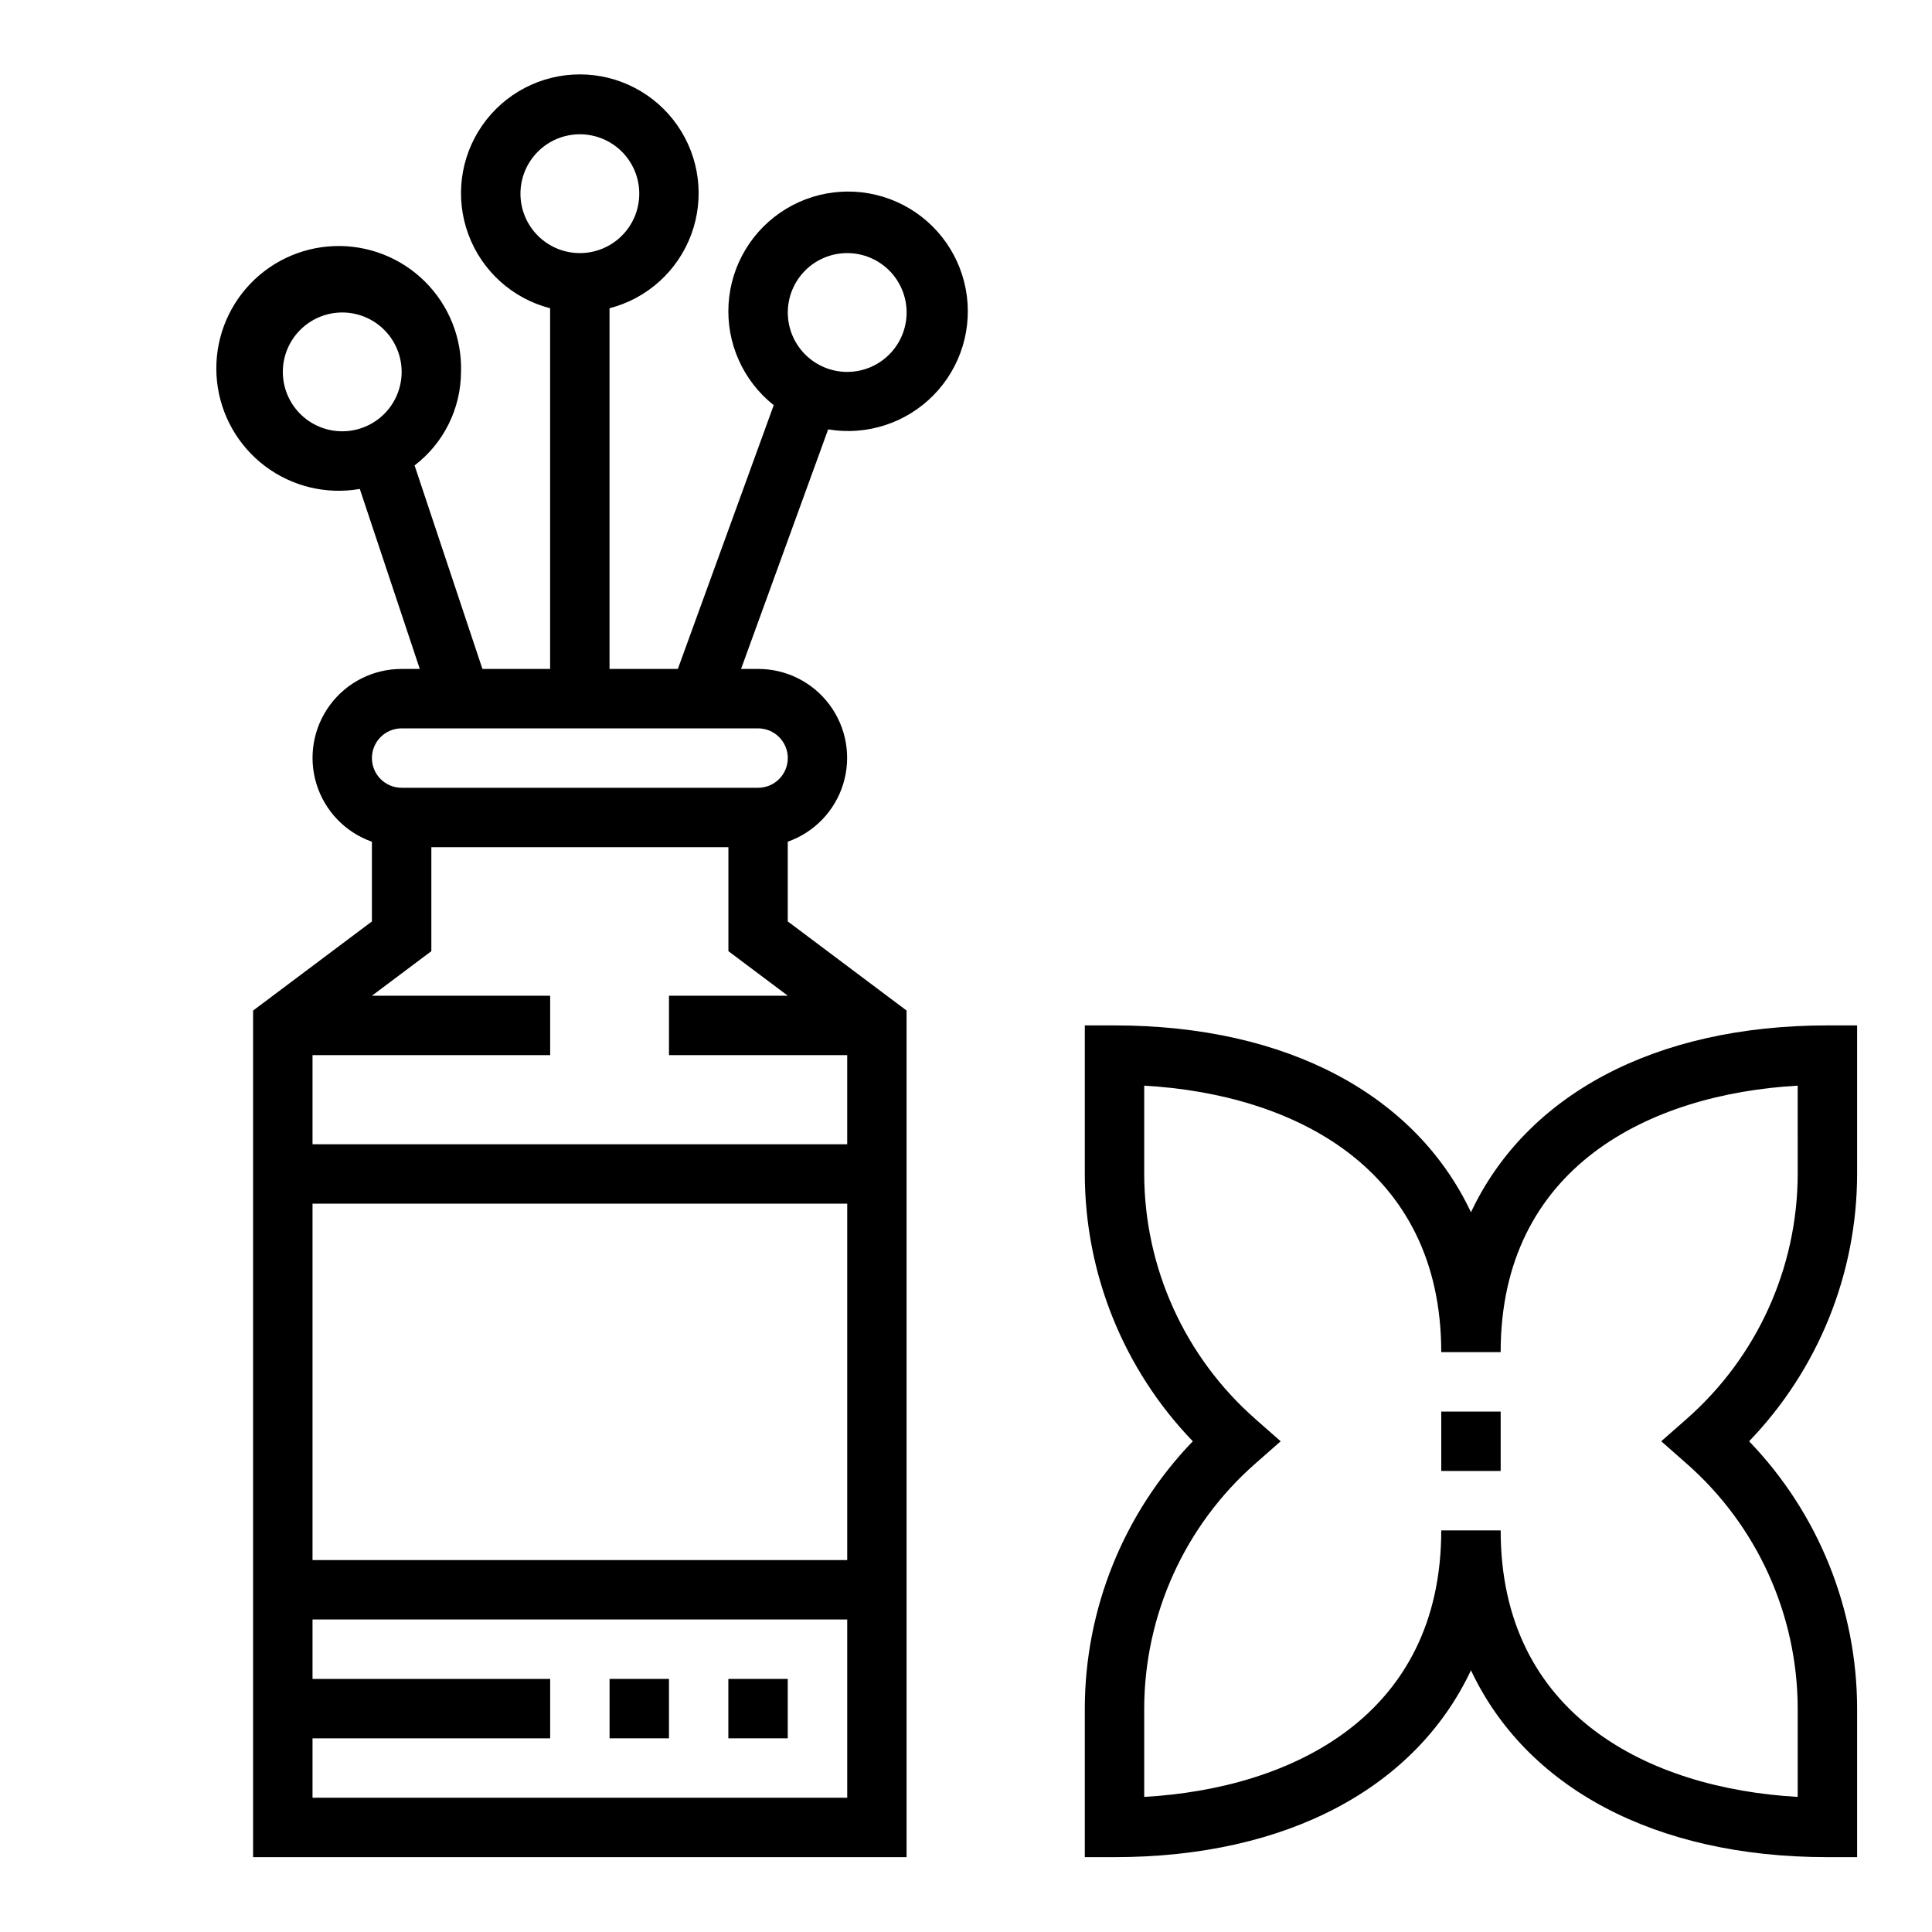 <?xml version="1.0" encoding="UTF-8"?>
<!-- Uploaded to: SVG Repo, www.svgrepo.com, Generator: SVG Repo Mixer Tools -->
<svg fill="#000000" width="800px" height="800px" version="1.1" viewBox="144 144 512 512" xmlns="http://www.w3.org/2000/svg">
 <g>
  <path d="m337.02 588.93h15.742v15.742h-15.742z"/>
  <path d="m305.54 588.93h15.742v15.742h-15.742z"/>
  <path d="m266.18 242.56c0.258-8.977-3.219-17.66-9.602-23.977-6.383-6.32-15.098-9.711-24.07-9.363-8.977 0.348-17.402 4.398-23.277 11.191-5.875 6.793-8.672 15.715-7.723 24.645 0.949 8.934 5.559 17.07 12.73 22.473 7.172 5.406 16.266 7.594 25.113 6.047l15.898 47.703h-4.816c-7.481-0.012-14.52 3.523-18.973 9.535-4.453 6.008-5.789 13.773-3.602 20.926 2.191 7.152 7.648 12.84 14.703 15.324v21.129l-31.488 23.617v224.35h173.18v-224.36l-31.488-23.617v-21.125c7.055-2.484 12.512-8.172 14.703-15.324 2.188-7.152 0.852-14.918-3.602-20.926-4.453-6.012-11.492-9.547-18.973-9.535h-4.504l23.082-63.488c10.246 1.73 20.691-1.668 27.961-9.094 7.269-7.426 10.438-17.941 8.488-28.148s-8.773-18.816-18.27-23.039c-9.496-4.223-20.457-3.531-29.344 1.855-8.887 5.387-14.574 14.781-15.223 25.152-0.652 10.375 3.82 20.406 11.965 26.859l-25.41 69.902h-18.105v-95.582c9.98-2.574 18.066-9.875 21.648-19.539 3.586-9.664 2.215-20.469-3.672-28.93-5.887-8.461-15.543-13.508-25.848-13.508-10.309 0-19.965 5.047-25.852 13.508-5.887 8.461-7.258 19.266-3.672 28.93 3.582 9.664 11.668 16.965 21.648 19.539v95.582h-17.938l-17.98-53.93c7.727-5.906 12.27-15.066 12.305-24.789zm102.34-31.488c4.176 0 8.18 1.66 11.133 4.609 2.953 2.953 4.609 6.957 4.609 11.133s-1.656 8.18-4.609 11.133c-2.953 2.953-6.957 4.613-11.133 4.613s-8.18-1.66-11.133-4.613c-2.953-2.953-4.613-6.957-4.613-11.133s1.66-8.18 4.613-11.133c2.953-2.949 6.957-4.609 11.133-4.609zm-86.594-15.746c0-4.176 1.66-8.18 4.613-11.133 2.949-2.949 6.957-4.609 11.133-4.609 4.172 0 8.18 1.66 11.133 4.609 2.949 2.953 4.609 6.957 4.609 11.133s-1.66 8.184-4.609 11.133c-2.953 2.953-6.961 4.613-11.133 4.613-4.176 0-8.184-1.66-11.133-4.613-2.953-2.949-4.613-6.957-4.613-11.133zm-55.105 267.65h141.7v94.461h-141.7zm141.7 157.44h-141.7v-15.742h62.977v-15.746h-62.977v-15.742h141.7zm-141.7-173.18v-23.617h62.977v-15.742h-47.23l15.742-11.809v-27.551h78.723v27.551l15.742 11.809h-31.488v15.742h47.23v23.617zm125.95-102.34c0 2.086-0.828 4.09-2.305 5.566-1.477 1.477-3.481 2.305-5.566 2.305h-94.465c-4.348 0-7.871-3.523-7.871-7.871 0-4.348 3.523-7.871 7.871-7.871h94.465c2.086 0 4.09 0.828 5.566 2.305 1.477 1.477 2.305 3.477 2.305 5.566zm-133.82-102.34c0-4.176 1.66-8.18 4.613-11.133 2.953-2.953 6.957-4.613 11.133-4.613s8.18 1.66 11.133 4.613c2.949 2.953 4.609 6.957 4.609 11.133 0 4.176-1.66 8.18-4.609 11.133-2.953 2.953-6.957 4.609-11.133 4.609s-8.18-1.656-11.133-4.609c-2.953-2.953-4.613-6.957-4.613-11.133z"/>
  <path d="m533.82 465.26c-14.574-30.945-48.508-49.516-94.465-49.516h-7.871v39.359c0.027 26.43 10.285 51.816 28.621 70.848-18.336 19.035-28.594 44.422-28.621 70.852v39.359h7.871c45.957 0 79.895-18.57 94.465-49.516 14.57 30.945 48.508 49.516 94.465 49.516h7.871v-39.359c-0.031-26.43-10.289-51.816-28.625-70.852 18.336-19.031 28.594-44.418 28.625-70.848v-39.359h-7.871c-45.957 0-79.895 18.57-94.465 49.516zm86.59-10.156c-0.039 24.875-10.77 48.527-29.457 64.945l-6.707 5.902 6.707 5.902v0.004c18.688 16.414 29.418 40.07 29.457 64.945v23.395c-39.406-2.234-78.719-21.656-78.719-70.629h-15.746c0 48.973-39.312 68.391-78.719 70.629v-23.395c0.043-24.875 10.77-48.531 29.457-64.945l6.707-5.902-6.707-5.902v-0.004c-18.688-16.418-29.414-40.07-29.457-64.945v-23.395c39.406 2.234 78.719 21.656 78.719 70.629h15.742c0-48.973 39.312-68.391 78.719-70.629z"/>
  <path d="m525.95 518.08h15.742v15.742h-15.742z"/>
 </g>
</svg>